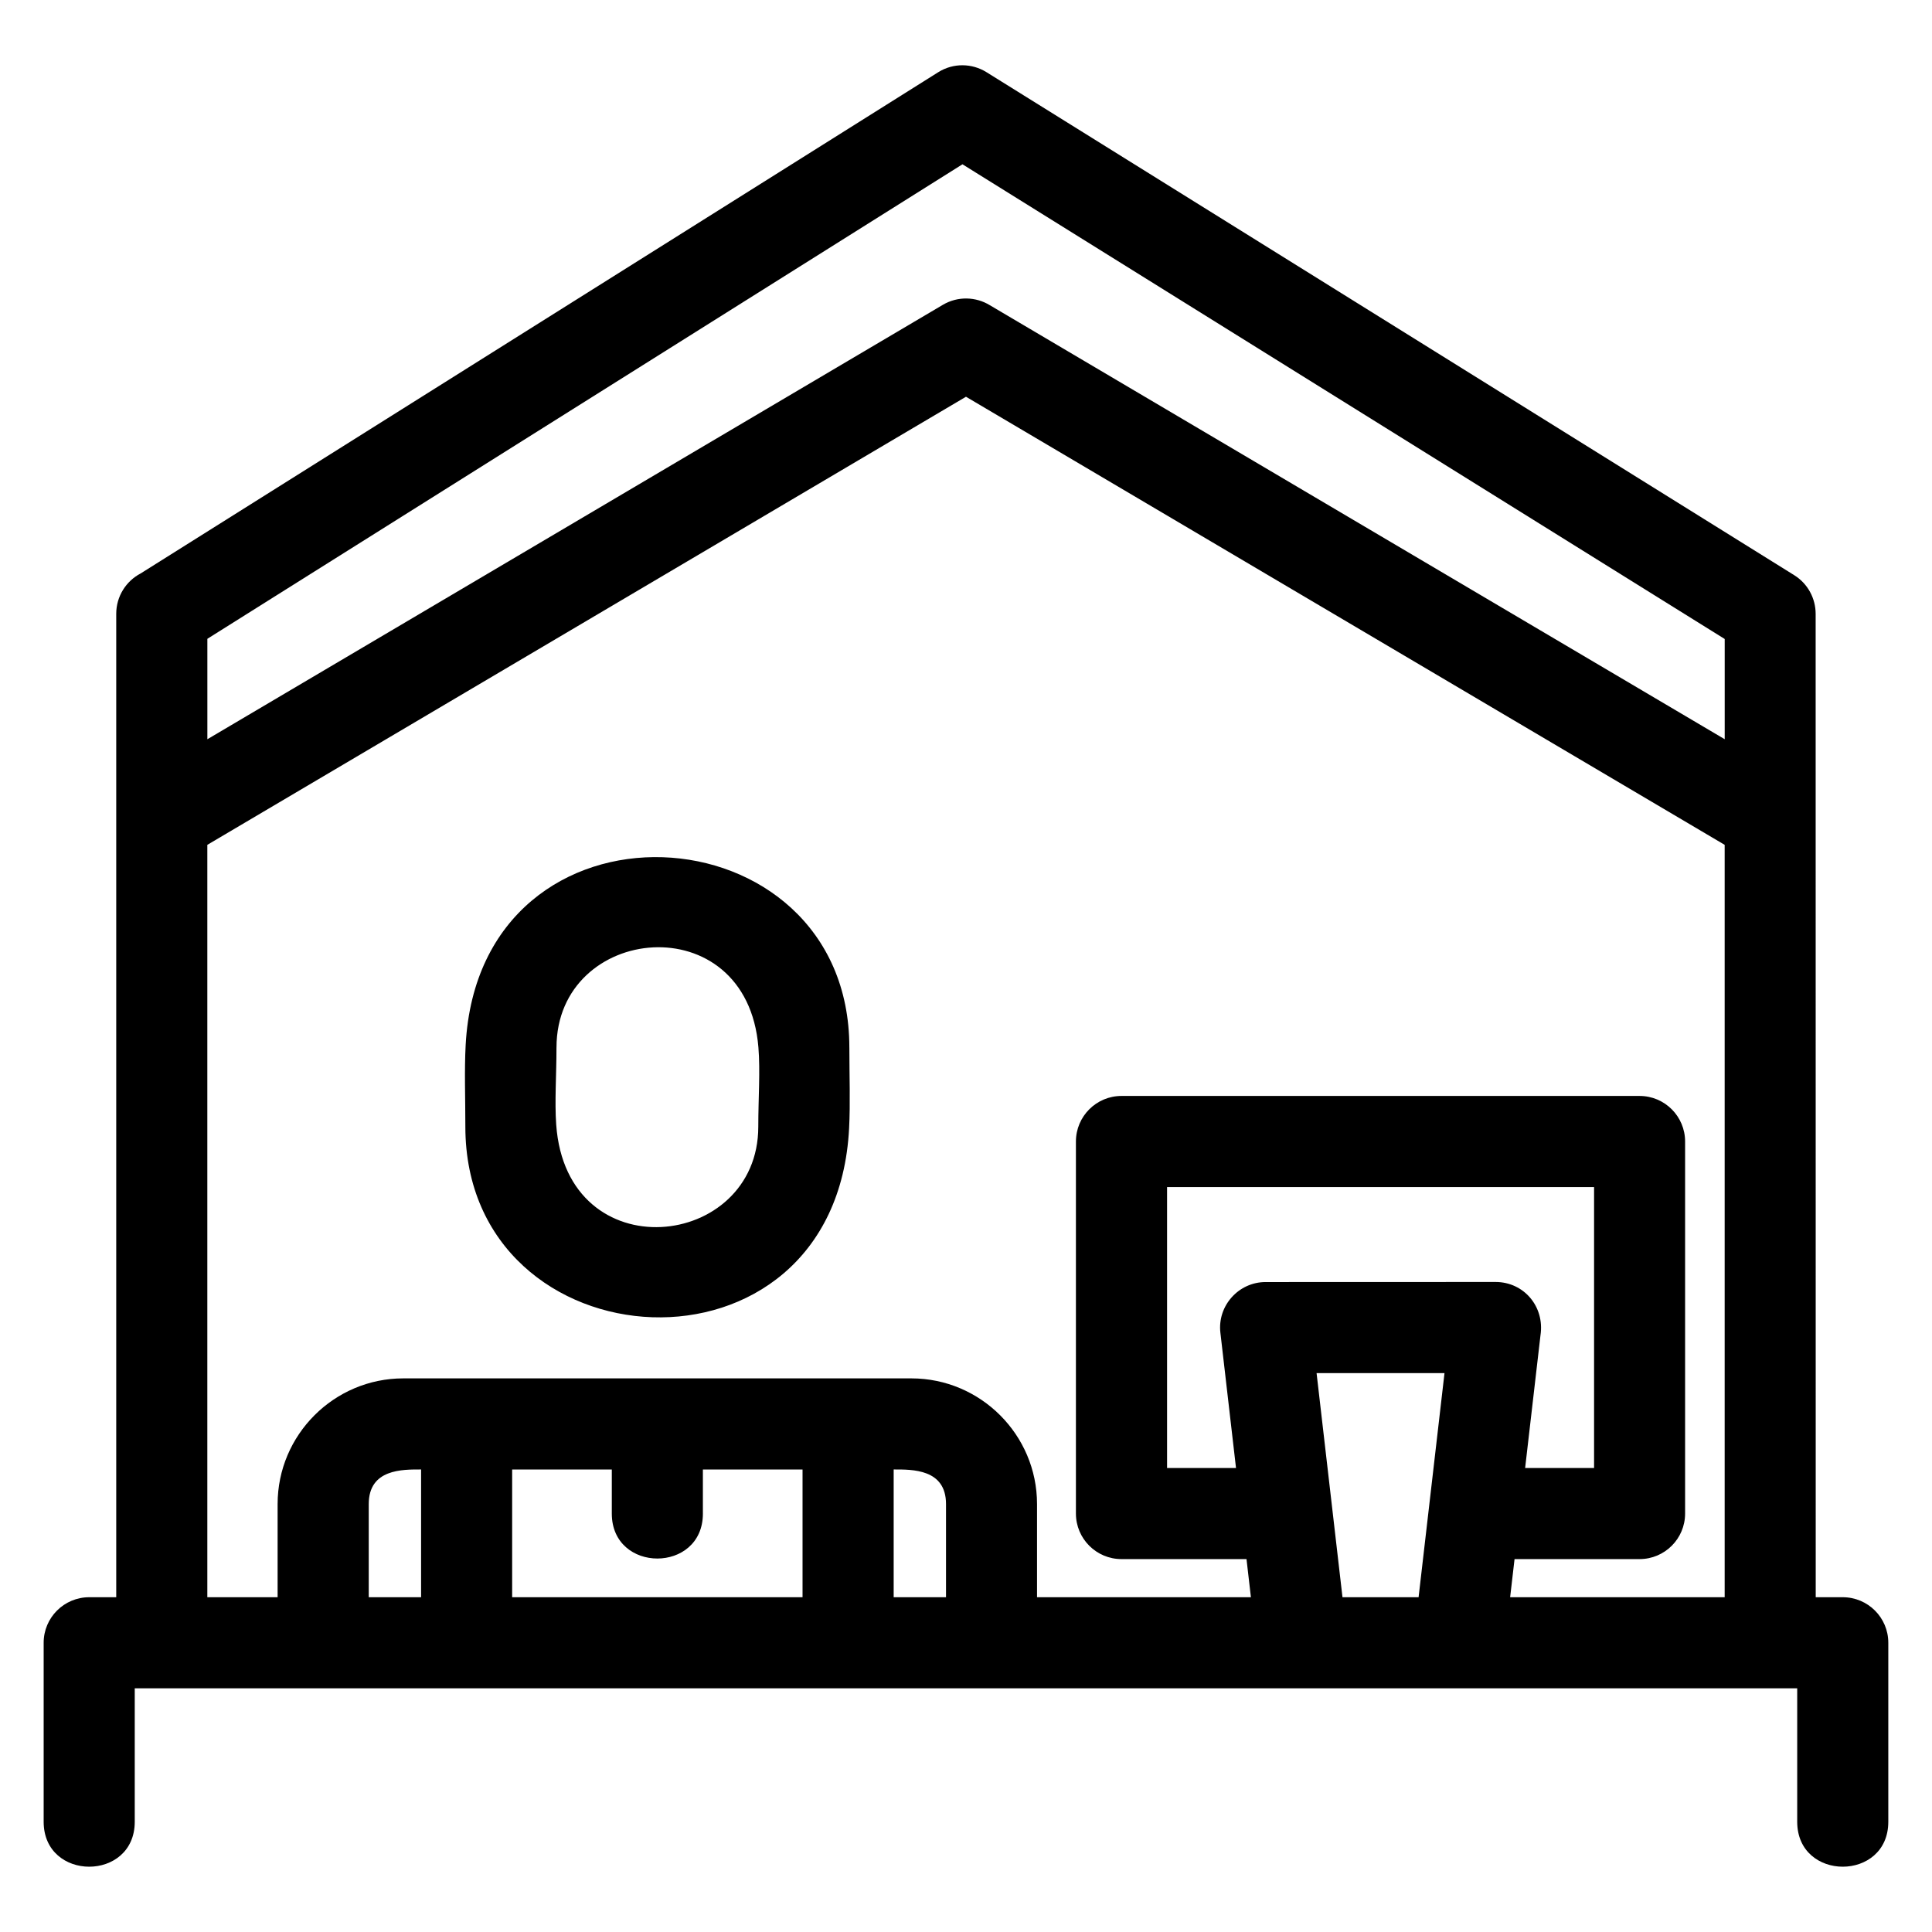 <?xml version="1.0" encoding="UTF-8"?>
<!-- Uploaded to: SVG Repo, www.svgrepo.com, Generator: SVG Repo Mixer Tools -->
<svg fill="#000000" width="800px" height="800px" version="1.1" viewBox="144 144 512 512" xmlns="http://www.w3.org/2000/svg">
 <path d="m179.71 626.78c0 15.887-24.141 15.887-24.141 0v-47.434c0-6.664 5.41-12.066 12.074-12.066h7.16v-260.62c0-4.641 2.625-8.676 6.469-10.691l211.35-132.82c4.027-2.535 8.98-2.391 12.77-0.043l214.09 133.32c3.664 2.285 5.676 6.211 5.684 10.234l0.02 260.62h7.16c6.672 0 12.074 5.402 12.074 12.066v47.434c0 15.887-24.141 15.887-24.141 0v-35.363h-440.57v35.363zm365.66-69.605-1.168 10.105h56.852v-199.39l-201.06-118.75-201.05 118.75v199.39h18.625v-24.684c0-18.352 14.965-33.312 33.312-33.312h134.63c18.352 0 33.312 14.965 33.312 33.312v24.684h56.68l-1.168-10.105h-33.133c-6.664 0-12.074-5.402-12.074-12.074v-98.59c0-6.664 5.41-12.074 12.074-12.074h137.3c6.664 0 12.066 5.41 12.066 12.074v98.59c0 6.672-5.402 12.074-12.066 12.074zm-52.465-49.293 6.867 59.398h20.168l6.867-59.398zm-162.63 37.223c0 15.895-24.141 15.895-24.141 0v-11.676h-26.41v33.852h76.957v-33.852h-26.41v11.676zm-131.32-205.2 194.92-115.13c3.977-2.344 8.754-2.148 12.438 0.105l194.75 115.02v-26.562l-202-125.8-200.11 125.75zm254.33 193.13h18.27l-4.141-35.859c-0.82-7.117 4.82-13.418 11.973-13.418l60.957-0.02c7.473 0 13.043 6.492 11.902 14.109l-4.07 35.188h18.27v-74.453h-113.16v74.453zm-84.195-111.43c0 7.598 0.273 14.664-0.066 21.363-3.562 70.117-101.7 63.652-101.7-0.387 0-7.711-0.281-14.871 0.082-21.66 3.727-69.383 101.68-63.504 101.68 0.684zm-77.617 0c0 7.391-0.512 14.227-0.07 20.457 2.766 38.855 53.551 33.27 53.551 0.52 0-7.617 0.547-14.645 0.031-21.027-3.09-37.934-53.508-32.723-53.508 0.055zm89.359 111.82v33.852h13.871v-24.684c0-9.344-8.969-9.168-13.871-9.168zm-139.11 33.852h13.871v-33.852c-4.91 0-13.871-0.172-13.871 9.168z"/>
</svg>